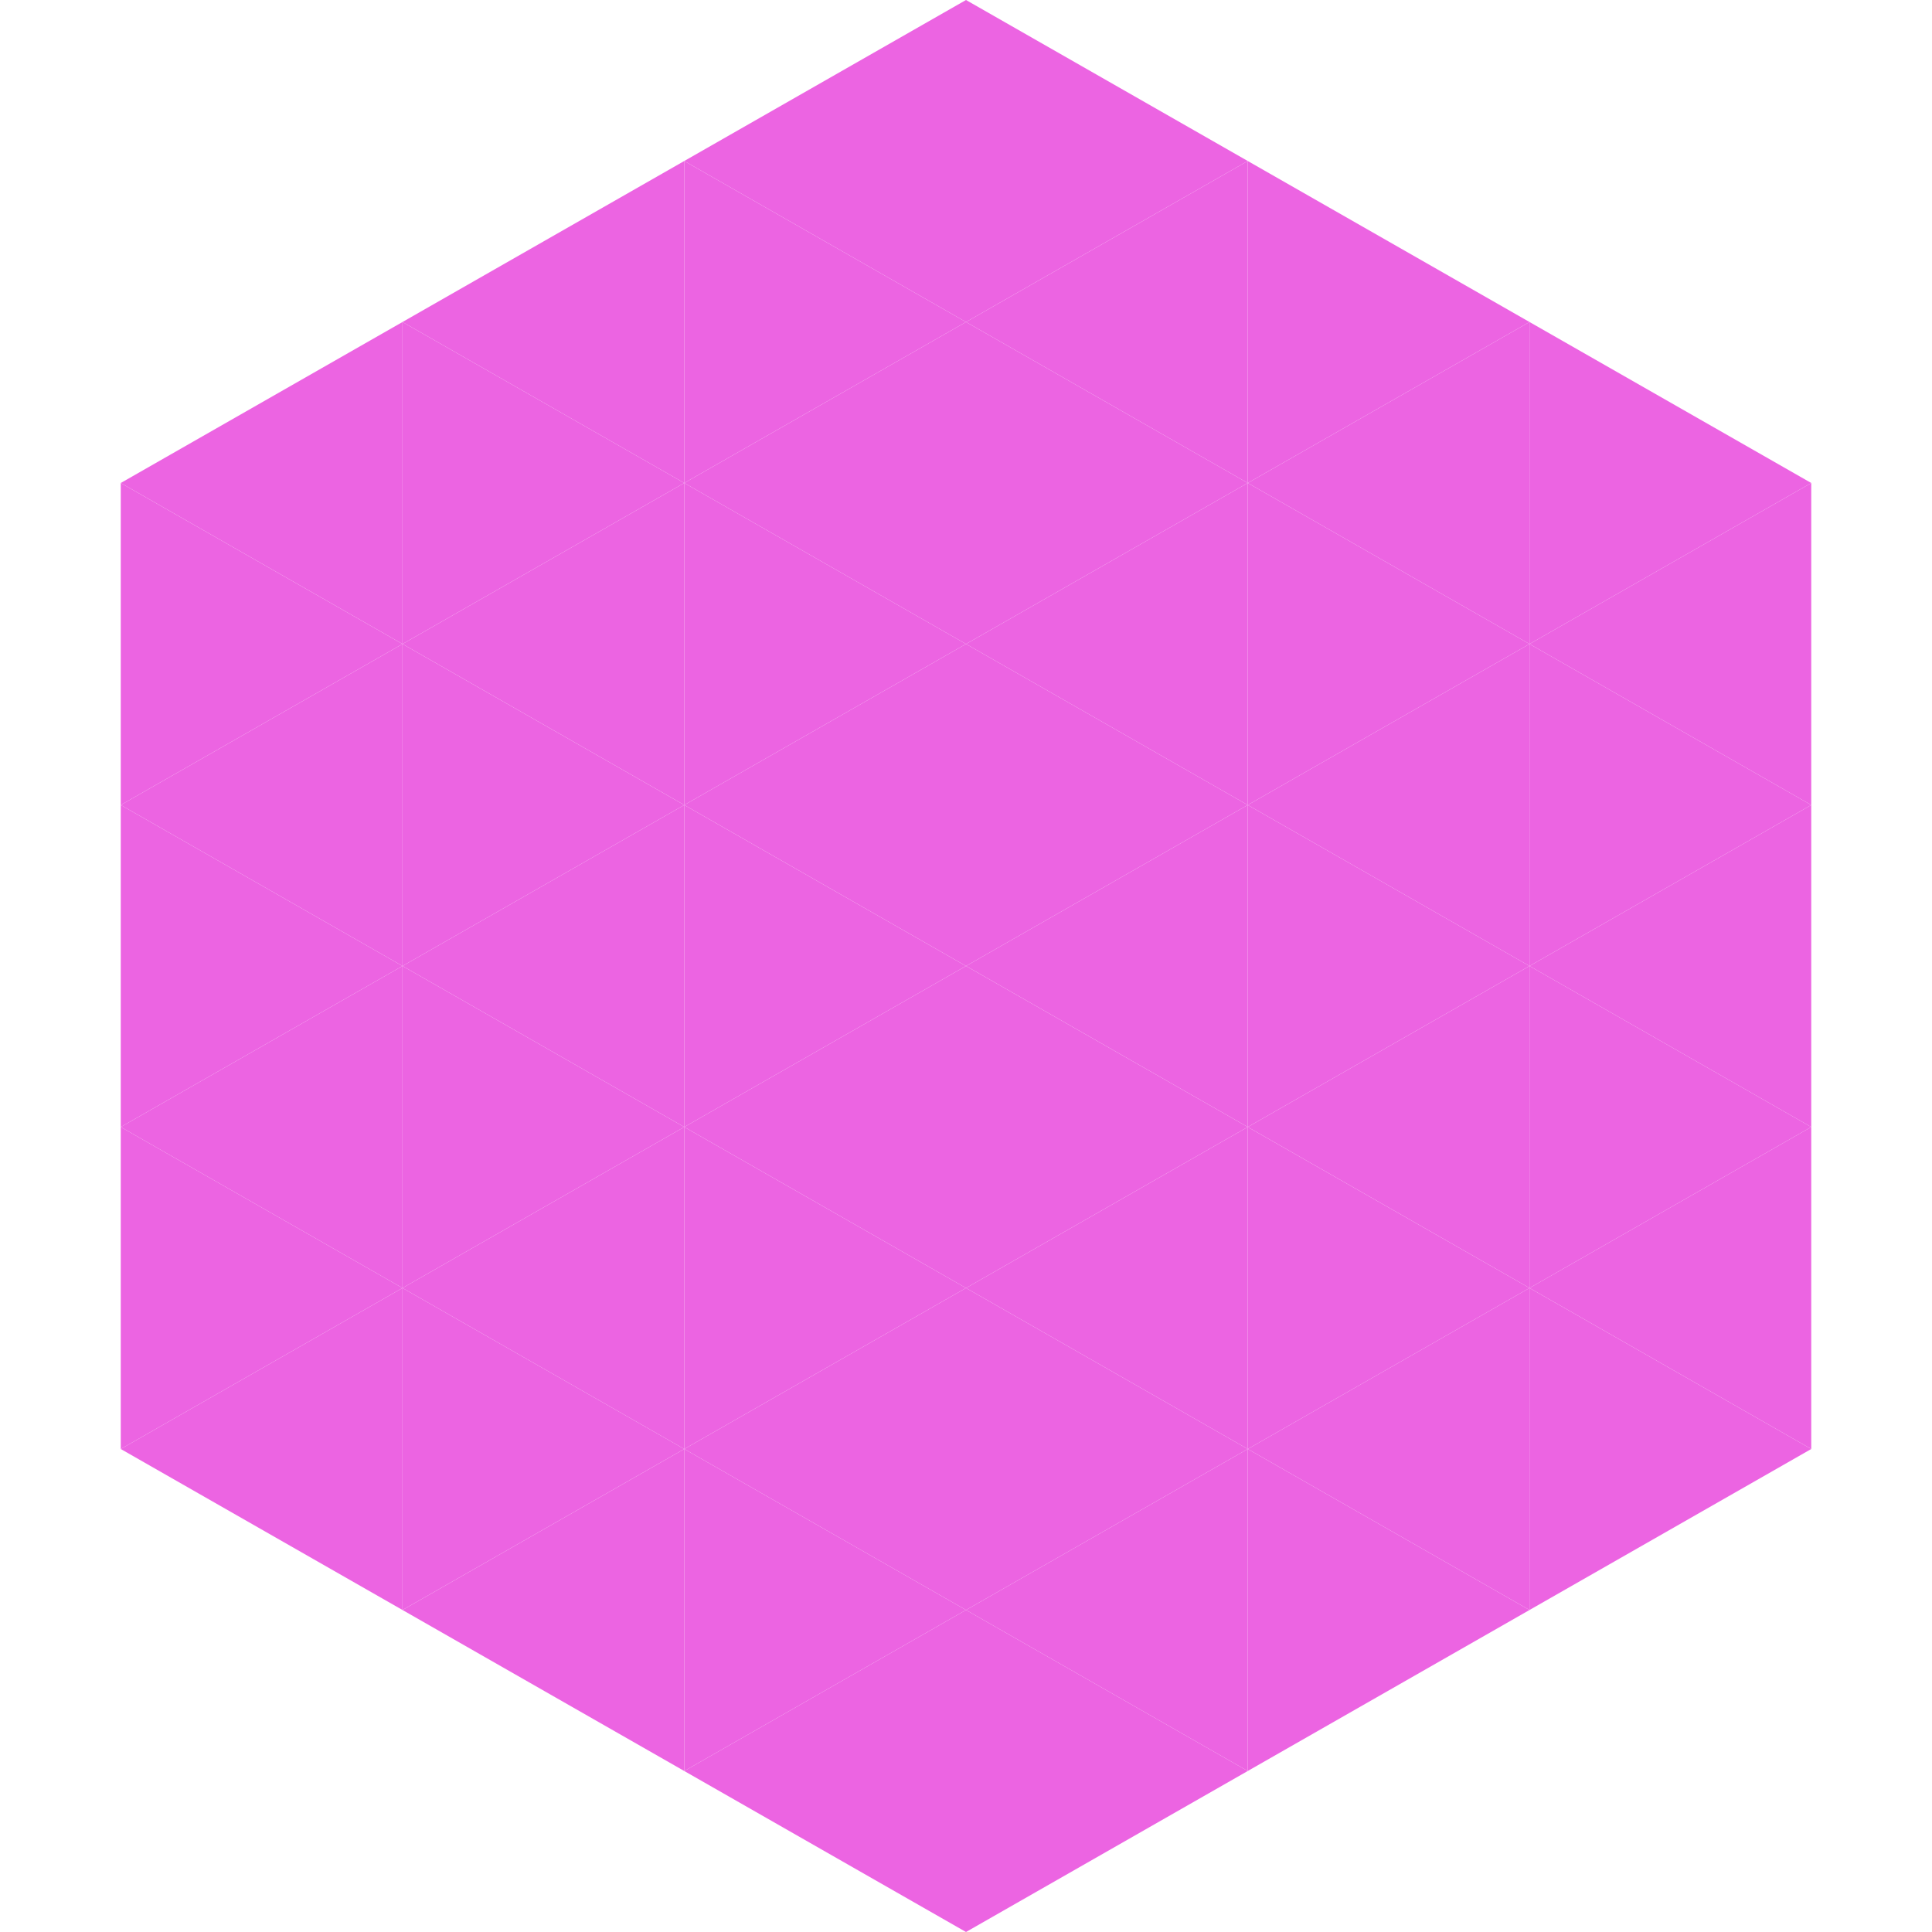 <?xml version="1.0"?>
<!-- Generated by SVGo -->
<svg width="240" height="240"
     xmlns="http://www.w3.org/2000/svg"
     xmlns:xlink="http://www.w3.org/1999/xlink">
<polygon points="50,40 15,60 50,80" style="fill:rgb(236,100,226)" />
<polygon points="190,40 225,60 190,80" style="fill:rgb(236,100,226)" />
<polygon points="15,60 50,80 15,100" style="fill:rgb(236,100,226)" />
<polygon points="225,60 190,80 225,100" style="fill:rgb(236,100,226)" />
<polygon points="50,80 15,100 50,120" style="fill:rgb(236,100,226)" />
<polygon points="190,80 225,100 190,120" style="fill:rgb(236,100,226)" />
<polygon points="15,100 50,120 15,140" style="fill:rgb(236,100,226)" />
<polygon points="225,100 190,120 225,140" style="fill:rgb(236,100,226)" />
<polygon points="50,120 15,140 50,160" style="fill:rgb(236,100,226)" />
<polygon points="190,120 225,140 190,160" style="fill:rgb(236,100,226)" />
<polygon points="15,140 50,160 15,180" style="fill:rgb(236,100,226)" />
<polygon points="225,140 190,160 225,180" style="fill:rgb(236,100,226)" />
<polygon points="50,160 15,180 50,200" style="fill:rgb(236,100,226)" />
<polygon points="190,160 225,180 190,200" style="fill:rgb(236,100,226)" />
<polygon points="15,180 50,200 15,220" style="fill:rgb(255,255,255); fill-opacity:0" />
<polygon points="225,180 190,200 225,220" style="fill:rgb(255,255,255); fill-opacity:0" />
<polygon points="50,0 85,20 50,40" style="fill:rgb(255,255,255); fill-opacity:0" />
<polygon points="190,0 155,20 190,40" style="fill:rgb(255,255,255); fill-opacity:0" />
<polygon points="85,20 50,40 85,60" style="fill:rgb(236,100,226)" />
<polygon points="155,20 190,40 155,60" style="fill:rgb(236,100,226)" />
<polygon points="50,40 85,60 50,80" style="fill:rgb(236,100,226)" />
<polygon points="190,40 155,60 190,80" style="fill:rgb(236,100,226)" />
<polygon points="85,60 50,80 85,100" style="fill:rgb(236,100,226)" />
<polygon points="155,60 190,80 155,100" style="fill:rgb(236,100,226)" />
<polygon points="50,80 85,100 50,120" style="fill:rgb(236,100,226)" />
<polygon points="190,80 155,100 190,120" style="fill:rgb(236,100,226)" />
<polygon points="85,100 50,120 85,140" style="fill:rgb(236,100,226)" />
<polygon points="155,100 190,120 155,140" style="fill:rgb(236,100,226)" />
<polygon points="50,120 85,140 50,160" style="fill:rgb(236,100,226)" />
<polygon points="190,120 155,140 190,160" style="fill:rgb(236,100,226)" />
<polygon points="85,140 50,160 85,180" style="fill:rgb(236,100,226)" />
<polygon points="155,140 190,160 155,180" style="fill:rgb(236,100,226)" />
<polygon points="50,160 85,180 50,200" style="fill:rgb(236,100,226)" />
<polygon points="190,160 155,180 190,200" style="fill:rgb(236,100,226)" />
<polygon points="85,180 50,200 85,220" style="fill:rgb(236,100,226)" />
<polygon points="155,180 190,200 155,220" style="fill:rgb(236,100,226)" />
<polygon points="120,0 85,20 120,40" style="fill:rgb(236,100,226)" />
<polygon points="120,0 155,20 120,40" style="fill:rgb(236,100,226)" />
<polygon points="85,20 120,40 85,60" style="fill:rgb(236,100,226)" />
<polygon points="155,20 120,40 155,60" style="fill:rgb(236,100,226)" />
<polygon points="120,40 85,60 120,80" style="fill:rgb(236,100,226)" />
<polygon points="120,40 155,60 120,80" style="fill:rgb(236,100,226)" />
<polygon points="85,60 120,80 85,100" style="fill:rgb(236,100,226)" />
<polygon points="155,60 120,80 155,100" style="fill:rgb(236,100,226)" />
<polygon points="120,80 85,100 120,120" style="fill:rgb(236,100,226)" />
<polygon points="120,80 155,100 120,120" style="fill:rgb(236,100,226)" />
<polygon points="85,100 120,120 85,140" style="fill:rgb(236,100,226)" />
<polygon points="155,100 120,120 155,140" style="fill:rgb(236,100,226)" />
<polygon points="120,120 85,140 120,160" style="fill:rgb(236,100,226)" />
<polygon points="120,120 155,140 120,160" style="fill:rgb(236,100,226)" />
<polygon points="85,140 120,160 85,180" style="fill:rgb(236,100,226)" />
<polygon points="155,140 120,160 155,180" style="fill:rgb(236,100,226)" />
<polygon points="120,160 85,180 120,200" style="fill:rgb(236,100,226)" />
<polygon points="120,160 155,180 120,200" style="fill:rgb(236,100,226)" />
<polygon points="85,180 120,200 85,220" style="fill:rgb(236,100,226)" />
<polygon points="155,180 120,200 155,220" style="fill:rgb(236,100,226)" />
<polygon points="120,200 85,220 120,240" style="fill:rgb(236,100,226)" />
<polygon points="120,200 155,220 120,240" style="fill:rgb(236,100,226)" />
<polygon points="85,220 120,240 85,260" style="fill:rgb(255,255,255); fill-opacity:0" />
<polygon points="155,220 120,240 155,260" style="fill:rgb(255,255,255); fill-opacity:0" />
</svg>
